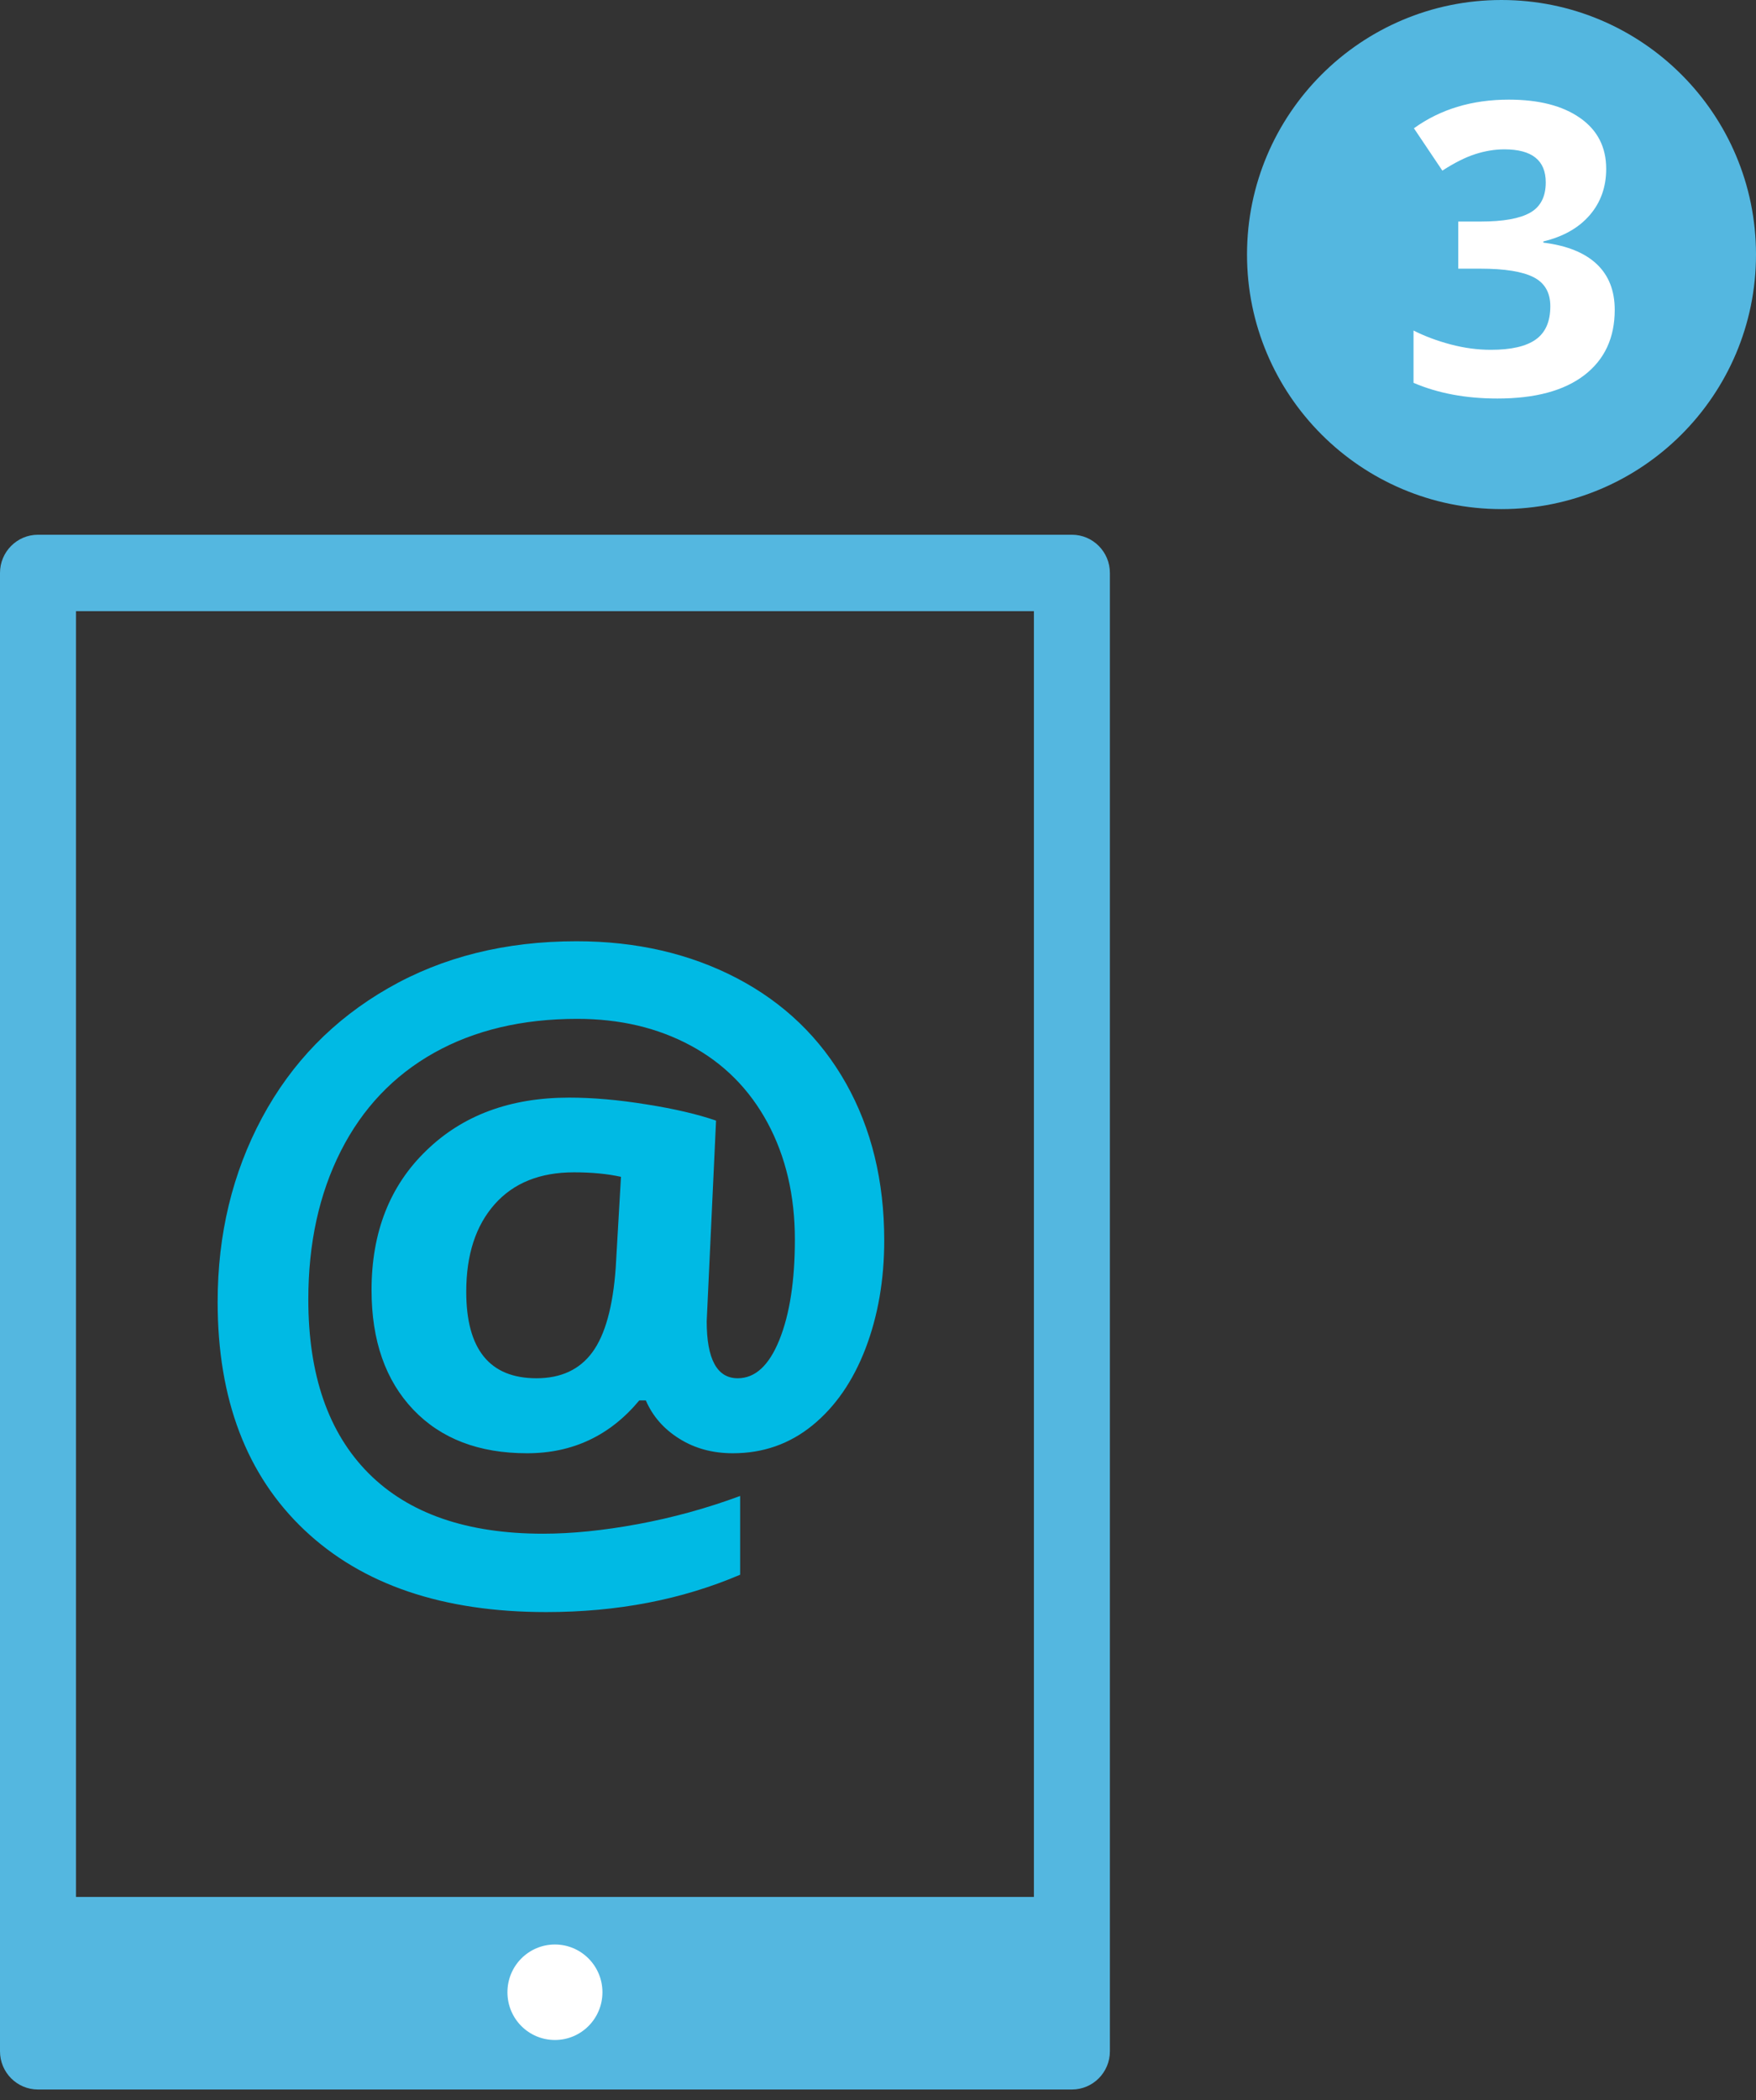 <?xml version="1.0" encoding="UTF-8"?>
<svg width="138px" height="165px" viewBox="0 0 138 165" version="1.1" xmlns="http://www.w3.org/2000/svg" xmlns:xlink="http://www.w3.org/1999/xlink">
    <rect x="0" y="0" width="138" height="165" fill="#333333" stroke="none"/>
    <!-- Generator: Sketch 52.2 (67145) - http://www.bohemiancoding.com/sketch -->
    <title>Unterlagen senden</title>
    <desc>Created with Sketch.</desc>
    <g id="Desktop" stroke="none" stroke-width="1" fill="none" fill-rule="evenodd">
        <g id="UKredit-Desktop-LP-v4" transform="translate(-758, -864)">
            <g id="Unterlagen-senden" transform="translate(758, 864)">
                <g id="Nr3" transform="translate(98, 0)">
                    <path d="M40,20 C40,31.042 31.042,40 20,40 C8.958,40 0,31.042 0,20 C0,8.958 8.958,0 20,0 C31.042,0 40,8.958 40,20 Z" id="-copy-4" fill="#54B7E0"></path>
                    <path d="M28.227,13.266 C28.227,14.693 27.794,15.906 26.93,16.906 C26.065,17.906 24.852,18.594 23.289,18.969 L23.289,19.062 C25.133,19.292 26.529,19.852 27.477,20.742 C28.424,21.633 28.898,22.833 28.898,24.344 C28.898,26.542 28.102,28.253 26.508,29.477 C24.914,30.701 22.638,31.312 19.68,31.312 C17.201,31.312 15.003,30.901 13.086,30.078 L13.086,25.969 C13.971,26.417 14.945,26.781 16.008,27.062 C17.07,27.344 18.122,27.484 19.164,27.484 C20.758,27.484 21.935,27.214 22.695,26.672 C23.456,26.13 23.836,25.26 23.836,24.062 C23.836,22.99 23.398,22.229 22.523,21.781 C21.648,21.333 20.253,21.109 18.336,21.109 L16.602,21.109 L16.602,17.406 L18.367,17.406 C20.138,17.406 21.432,17.174 22.25,16.711 C23.068,16.247 23.477,15.453 23.477,14.328 C23.477,12.599 22.393,11.734 20.227,11.734 C19.477,11.734 18.714,11.859 17.938,12.109 C17.161,12.359 16.299,12.792 15.352,13.406 L13.117,10.078 C15.201,8.578 17.685,7.828 20.57,7.828 C22.935,7.828 24.802,8.307 26.172,9.266 C27.542,10.224 28.227,11.557 28.227,13.266 Z" id="3" fill="#FFFFFF"></path>
                </g>
                <g id="Group-19" transform="translate(0, 42)">
                    <path d="M5.973,116.168 L81.252,116.168 L81.252,6.015 L5.973,6.015 L5.973,116.168 Z M84.238,122.169 L2.986,122.169 C1.338,122.169 0,120.825 0,119.168 L0,3.014 C0,1.358 1.338,0.013 2.986,0.013 L84.238,0.013 C85.886,0.013 87.224,1.358 87.224,3.014 L87.224,119.168 C87.224,120.825 85.886,122.169 84.238,122.169 Z" id="Fill-1" fill="#54B7E0"></path>
                    <path d="M36.641,59.487 C36.641,64.018 38.486,66.287 42.16,66.287 C44.083,66.287 45.552,65.609 46.555,64.24 C47.559,62.872 48.174,60.651 48.389,57.585 L48.801,50.461 C47.714,50.221 46.478,50.107 45.11,50.107 C42.44,50.107 40.362,50.941 38.875,52.615 C37.387,54.296 36.641,56.582 36.641,59.487 M69.49,55.454 C69.49,58.551 69.001,61.378 68.021,63.946 C67.036,66.515 65.638,68.531 63.846,69.99 C62.048,71.454 59.964,72.18 57.593,72.18 C56.01,72.18 54.607,71.802 53.394,71.04 C52.17,70.278 51.292,69.276 50.754,68.027 L50.241,68.027 C47.935,70.8 44.991,72.18 41.425,72.18 C37.638,72.18 34.658,71.04 32.478,68.753 C30.298,66.461 29.199,63.334 29.199,59.361 C29.199,54.824 30.632,51.163 33.505,48.396 C36.366,45.617 40.105,44.237 44.728,44.237 C46.567,44.237 48.592,44.411 50.808,44.771 C53.018,45.119 54.845,45.551 56.273,46.044 L55.538,61.81 C55.538,64.792 56.351,66.287 57.975,66.287 C59.349,66.287 60.436,65.285 61.248,63.274 C62.06,61.264 62.467,58.635 62.467,55.388 C62.467,51.931 61.75,48.87 60.322,46.218 C58.889,43.565 56.87,41.542 54.272,40.144 C51.674,38.746 48.706,38.049 45.367,38.049 C41.049,38.049 37.292,38.938 34.109,40.72 C30.925,42.509 28.482,45.083 26.78,48.444 C25.078,51.811 24.23,55.688 24.23,60.099 C24.23,66.029 25.807,70.578 28.96,73.747 C32.114,76.916 36.689,78.5 42.673,78.5 C44.943,78.5 47.433,78.248 50.151,77.744 C52.869,77.24 55.538,76.507 58.166,75.535 L58.166,81.723 C53.591,83.679 48.515,84.658 42.93,84.658 C34.801,84.658 28.47,82.509 23.925,78.212 C19.38,73.915 17.104,67.937 17.104,60.291 C17.104,54.98 18.269,50.161 20.586,45.834 C22.91,41.5 26.213,38.104 30.501,35.643 C34.783,33.182 39.723,31.952 45.307,31.952 C50.008,31.952 54.212,32.924 57.915,34.857 C61.612,36.795 64.467,39.544 66.48,43.109 C68.487,46.674 69.49,50.791 69.49,55.454" id="Fill-3" fill="#00BAE4"></path>
                    <polygon id="Fill-4" fill="#54B7E0" points="5.441 122.025 81.777 122.025 81.777 107.039 5.441 107.039"></polygon>
                    <path d="M47.344,114.527 C47.344,116.603 45.672,118.278 43.611,118.278 C41.544,118.278 39.878,116.603 39.878,114.527 C39.878,112.456 41.544,110.776 43.611,110.776 C45.672,110.776 47.344,112.456 47.344,114.527" id="Fill-5" fill="#FFFFFF"></path>
                </g>
            </g>
        </g>
    </g>
</svg>